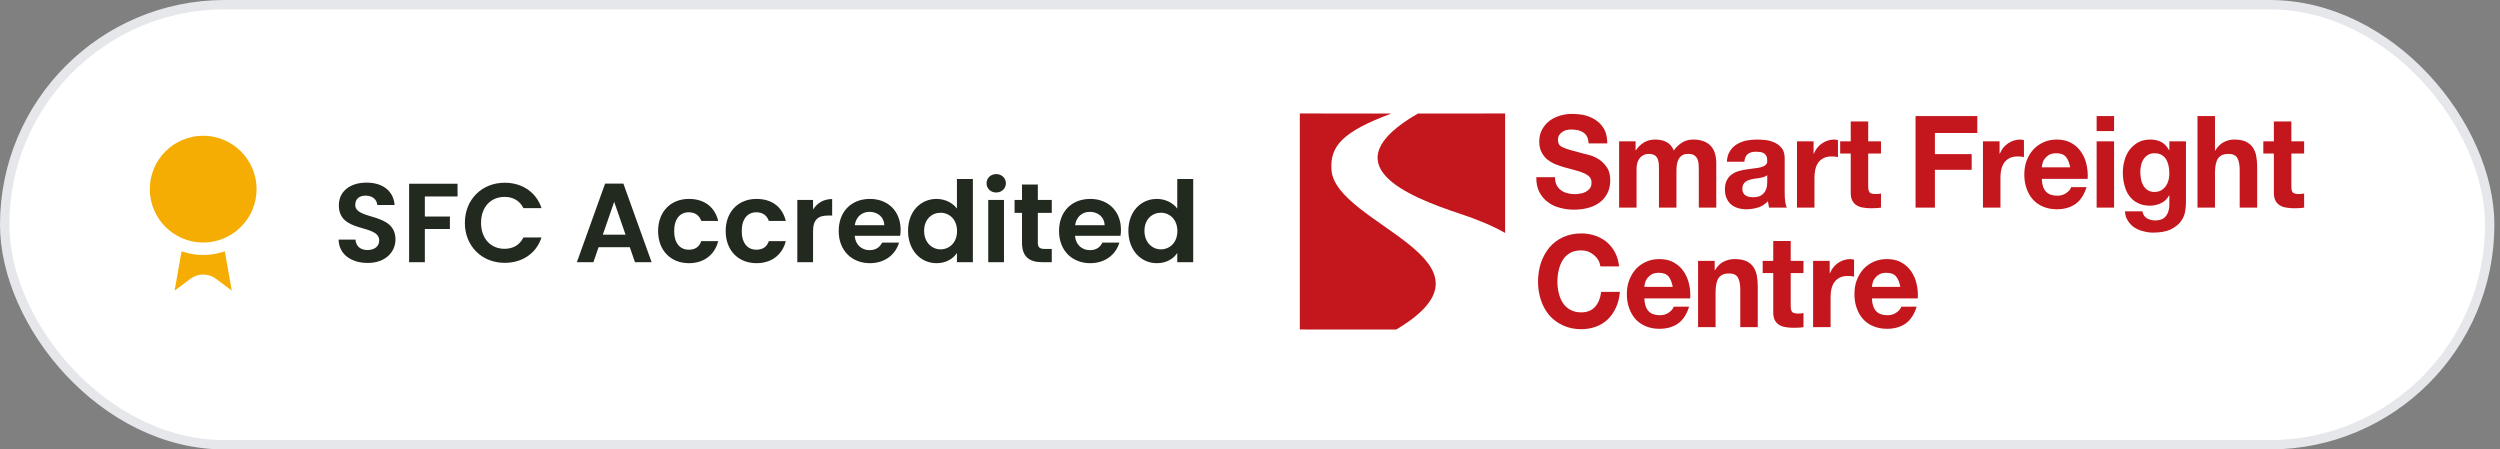 <svg xmlns="http://www.w3.org/2000/svg" width="267" height="48" viewBox="0 0 267 48" fill="none"><rect x="0" y="0" width="267" height="48" fill="#808080" stroke="none"/><rect x="0.5" y="0.5" width="265.4" height="47" rx="23.5" fill="white"></rect><rect x="0.5" y="0.5" width="265.4" height="47" rx="23.5" stroke="#E5E7EB"></rect><mask id="path-2-outside-1_1375_10754" maskUnits="userSpaceOnUse" x="14.952" y="22.846" width="13" height="12" fill="black"><rect fill="white" x="14.952" y="22.846" width="13" height="12"></rect><path d="M25.003 24.846L26.443 32.946C26.459 33.041 26.445 33.139 26.404 33.227C26.363 33.314 26.296 33.387 26.213 33.436C26.129 33.484 26.033 33.506 25.936 33.498C25.84 33.49 25.748 33.453 25.673 33.392L22.272 30.839C22.108 30.717 21.908 30.651 21.703 30.651C21.498 30.651 21.299 30.717 21.135 30.839L17.728 33.391C17.653 33.452 17.562 33.489 17.465 33.497C17.369 33.505 17.273 33.483 17.189 33.435C17.105 33.386 17.039 33.314 16.997 33.226C16.956 33.139 16.943 33.041 16.959 32.946L18.397 24.846"></path></mask><path d="M25.003 24.846L26.443 32.946C26.459 33.041 26.445 33.139 26.404 33.227C26.363 33.314 26.296 33.387 26.213 33.436C26.129 33.484 26.033 33.506 25.936 33.498C25.84 33.49 25.748 33.453 25.673 33.392L22.272 30.839C22.108 30.717 21.908 30.651 21.703 30.651C21.498 30.651 21.299 30.717 21.135 30.839L17.728 33.391C17.653 33.452 17.562 33.489 17.465 33.497C17.369 33.505 17.273 33.483 17.189 33.435C17.105 33.386 17.039 33.314 16.997 33.226C16.956 33.139 16.943 33.041 16.959 32.946L18.397 24.846" fill="#F6AD03"></path><path d="M26.313 24.613C26.184 23.89 25.494 23.408 24.771 23.536C24.047 23.665 23.565 24.355 23.694 25.078L25.003 24.846L26.313 24.613ZM26.443 32.946L27.754 32.724L27.752 32.713L26.443 32.946ZM25.673 33.392L26.516 32.364C26.502 32.352 26.487 32.34 26.471 32.328L25.673 33.392ZM22.272 30.839L23.07 29.776L23.068 29.774L22.272 30.839ZM21.135 30.839L20.339 29.774L20.338 29.775L21.135 30.839ZM17.728 33.391L16.931 32.327C16.915 32.338 16.9 32.35 16.885 32.362L17.728 33.391ZM16.959 32.946L15.649 32.713C15.648 32.718 15.648 32.722 15.647 32.727L16.959 32.946ZM19.706 25.078C19.835 24.355 19.353 23.665 18.63 23.536C17.906 23.408 17.216 23.89 17.087 24.613L18.397 24.846L19.706 25.078ZM25.003 24.846L23.694 25.078L25.133 33.178L26.443 32.946L27.752 32.713L26.313 24.613L25.003 24.846ZM26.443 32.946L25.131 33.167C25.102 32.996 25.126 32.819 25.2 32.661L26.404 33.227L27.608 33.792C27.765 33.459 27.815 33.086 27.754 32.724L26.443 32.946ZM26.404 33.227L25.2 32.661C25.274 32.504 25.395 32.373 25.545 32.285L26.213 33.436L26.88 34.586C27.198 34.401 27.452 34.124 27.608 33.792L26.404 33.227ZM26.213 33.436L25.545 32.285C25.696 32.198 25.869 32.158 26.043 32.172L25.936 33.498L25.829 34.824C26.196 34.853 26.562 34.77 26.88 34.586L26.213 33.436ZM25.936 33.498L26.043 32.172C26.217 32.187 26.382 32.253 26.516 32.364L25.673 33.392L24.83 34.421C25.114 34.654 25.463 34.794 25.829 34.824L25.936 33.498ZM25.673 33.392L26.471 32.328L23.07 29.776L22.272 30.839L21.474 31.903L24.875 34.456L25.673 33.392ZM22.272 30.839L23.068 29.774C22.674 29.48 22.195 29.32 21.703 29.32V30.651V31.98C21.622 31.98 21.542 31.954 21.476 31.905L22.272 30.839ZM21.703 30.651V29.32C21.212 29.32 20.733 29.48 20.339 29.774L21.135 30.839L21.931 31.905C21.865 31.954 21.785 31.98 21.703 31.98V30.651ZM21.135 30.839L20.338 29.775L16.931 32.327L17.728 33.391L18.526 34.456L21.932 31.904L21.135 30.839ZM17.728 33.391L16.885 32.362C17.02 32.252 17.185 32.185 17.358 32.172L17.465 33.497L17.573 34.823C17.939 34.793 18.287 34.653 18.571 34.42L17.728 33.391ZM17.465 33.497L17.358 32.172C17.532 32.157 17.705 32.197 17.856 32.284L17.189 33.435L16.523 34.586C16.84 34.77 17.207 34.852 17.573 34.823L17.465 33.497ZM17.189 33.435L17.856 32.284C18.006 32.371 18.126 32.502 18.201 32.659L16.997 33.226L15.794 33.793C15.951 34.125 16.205 34.402 16.523 34.586L17.189 33.435ZM16.997 33.226L18.201 32.659C18.275 32.816 18.299 32.993 18.27 33.164L16.959 32.946L15.647 32.727C15.586 33.089 15.638 33.461 15.794 33.793L16.997 33.226ZM16.959 32.946L18.268 33.178L19.706 25.078L18.397 24.846L17.087 24.613L15.649 32.713L16.959 32.946Z" fill="white" mask="url(#path-2-outside-1_1375_10754)"></path><path d="M21.7 13.835C25.215 13.835 28.065 16.685 28.065 20.2C28.065 23.715 25.215 26.565 21.7 26.565C18.185 26.565 15.335 23.715 15.335 20.2C15.335 16.685 18.185 13.835 21.7 13.835Z" fill="#F6AD03" stroke="white" stroke-width="1.33" stroke-linecap="round" stroke-linejoin="round"></path><path d="M42.237 25.576C42.237 26.896 41.181 28.084 39.273 28.084C37.533 28.084 36.189 27.172 36.165 25.588H37.965C38.013 26.26 38.457 26.704 39.237 26.704C40.029 26.704 40.497 26.284 40.497 25.684C40.497 23.872 36.177 24.964 36.189 21.928C36.189 20.416 37.413 19.504 39.141 19.504C40.857 19.504 42.033 20.38 42.141 21.892H40.293C40.257 21.34 39.813 20.908 39.093 20.896C38.433 20.872 37.941 21.196 37.941 21.88C37.941 23.56 42.237 22.624 42.237 25.576ZM43.693 28V19.624H48.865V20.98H45.373V23.128H48.049V24.46H45.373V28H43.693ZM49.648 23.8C49.648 21.292 51.484 19.516 53.897 19.516C55.757 19.516 57.269 20.512 57.833 22.228H55.901C55.505 21.424 54.785 21.028 53.885 21.028C52.42 21.028 51.377 22.096 51.377 23.8C51.377 25.492 52.42 26.572 53.885 26.572C54.785 26.572 55.505 26.176 55.901 25.36H57.833C57.269 27.088 55.757 28.072 53.897 28.072C51.484 28.072 49.648 26.308 49.648 23.8ZM67.815 28L67.263 26.404H63.927L63.375 28H61.611L64.623 19.612H66.579L69.591 28H67.815ZM66.807 25.06L65.595 21.556L64.383 25.06H66.807ZM70.285 24.676C70.285 22.588 71.653 21.244 73.573 21.244C75.229 21.244 76.345 22.108 76.705 23.596H74.893C74.701 23.032 74.257 22.672 73.561 22.672C72.625 22.672 72.001 23.38 72.001 24.676C72.001 25.972 72.625 26.668 73.561 26.668C74.257 26.668 74.689 26.356 74.893 25.756H76.705C76.345 27.172 75.229 28.108 73.573 28.108C71.653 28.108 70.285 26.764 70.285 24.676ZM77.503 24.676C77.503 22.588 78.871 21.244 80.791 21.244C82.447 21.244 83.563 22.108 83.923 23.596H82.111C81.919 23.032 81.475 22.672 80.779 22.672C79.843 22.672 79.219 23.38 79.219 24.676C79.219 25.972 79.843 26.668 80.779 26.668C81.475 26.668 81.907 26.356 82.111 25.756H83.923C83.563 27.172 82.447 28.108 80.791 28.108C78.871 28.108 77.503 26.764 77.503 24.676ZM86.834 24.688V28H85.154V21.352H86.834V22.384C87.254 21.7 87.95 21.256 88.874 21.256V23.02H88.43C87.434 23.02 86.834 23.404 86.834 24.688ZM92.862 22.624C92.058 22.624 91.422 23.14 91.29 24.052H94.446C94.422 23.176 93.726 22.624 92.862 22.624ZM96.018 25.912C95.658 27.136 94.554 28.108 92.91 28.108C90.978 28.108 89.574 26.764 89.574 24.676C89.574 22.576 90.942 21.244 92.91 21.244C94.83 21.244 96.186 22.552 96.186 24.532C96.186 24.748 96.174 24.964 96.138 25.18H91.278C91.362 26.164 92.034 26.716 92.874 26.716C93.594 26.716 93.99 26.356 94.206 25.912H96.018ZM96.98 24.652C96.98 22.576 98.324 21.244 100.028 21.244C100.904 21.244 101.744 21.652 102.2 22.276V19.12H103.904V28H102.2V27.016C101.804 27.628 101.06 28.108 100.016 28.108C98.324 28.108 96.98 26.728 96.98 24.652ZM102.212 24.676C102.212 23.416 101.372 22.72 100.448 22.72C99.548 22.72 98.696 23.392 98.696 24.652C98.696 25.912 99.548 26.632 100.448 26.632C101.372 26.632 102.212 25.936 102.212 24.676ZM105.545 28V21.352H107.225V28H105.545ZM106.397 20.56C105.797 20.56 105.365 20.128 105.365 19.576C105.365 19.024 105.797 18.592 106.397 18.592C106.985 18.592 107.429 19.024 107.429 19.576C107.429 20.128 106.985 20.56 106.397 20.56ZM109.149 25.936V22.732H108.357V21.352H109.149V19.708H110.841V21.352H112.329V22.732H110.841V25.948C110.841 26.392 111.021 26.584 111.549 26.584H112.329V28H111.273C110.001 28 109.149 27.46 109.149 25.936ZM116.393 22.624C115.589 22.624 114.953 23.14 114.821 24.052H117.977C117.953 23.176 117.257 22.624 116.393 22.624ZM119.549 25.912C119.189 27.136 118.085 28.108 116.441 28.108C114.509 28.108 113.105 26.764 113.105 24.676C113.105 22.576 114.473 21.244 116.441 21.244C118.361 21.244 119.717 22.552 119.717 24.532C119.717 24.748 119.705 24.964 119.669 25.18H114.809C114.893 26.164 115.565 26.716 116.405 26.716C117.125 26.716 117.521 26.356 117.737 25.912H119.549ZM120.511 24.652C120.511 22.576 121.855 21.244 123.559 21.244C124.435 21.244 125.275 21.652 125.731 22.276V19.12H127.435V28H125.731V27.016C125.335 27.628 124.591 28.108 123.547 28.108C121.855 28.108 120.511 26.728 120.511 24.652ZM125.743 24.676C125.743 23.416 124.903 22.72 123.979 22.72C123.079 22.72 122.227 23.392 122.227 24.652C122.227 25.912 123.079 26.632 123.979 26.632C124.903 26.632 125.743 25.936 125.743 24.676Z" fill="#22291F"></path><path d="M166.246 19.763C166.367 19.997 166.511 20.175 166.708 20.31C166.892 20.46 167.112 20.558 167.364 20.624C167.615 20.694 167.875 20.736 168.154 20.736C168.338 20.736 168.535 20.722 168.742 20.68C168.947 20.655 169.148 20.595 169.334 20.502C169.518 20.404 169.675 20.283 169.792 20.119C169.913 19.969 169.976 19.763 169.976 19.515C169.976 19.258 169.9 19.038 169.743 18.875C169.572 18.706 169.361 18.571 169.096 18.463C168.836 18.351 168.535 18.257 168.203 18.173C167.876 18.094 167.534 17.995 167.193 17.902C166.839 17.803 166.498 17.696 166.17 17.56C165.849 17.438 165.548 17.266 165.276 17.051C165.012 16.845 164.801 16.573 164.644 16.26C164.473 15.942 164.392 15.572 164.392 15.123C164.392 14.614 164.5 14.179 164.711 13.809C164.908 13.44 165.182 13.136 165.51 12.888C165.837 12.645 166.219 12.467 166.641 12.341C167.052 12.222 167.476 12.162 167.902 12.163C168.387 12.163 168.863 12.219 169.321 12.326C169.77 12.453 170.16 12.631 170.515 12.888C170.865 13.139 171.154 13.472 171.359 13.861C171.556 14.258 171.659 14.754 171.659 15.315H169.662C169.648 15.025 169.586 14.777 169.491 14.586C169.388 14.394 169.253 14.244 169.083 14.137C168.912 14.023 168.721 13.943 168.522 13.903C168.297 13.861 168.059 13.833 167.812 13.833C167.637 13.833 167.481 13.847 167.31 13.889C167.139 13.931 166.996 13.987 166.866 14.08C166.722 14.179 166.614 14.286 166.524 14.422C166.43 14.563 166.39 14.74 166.39 14.946C166.39 15.138 166.43 15.287 166.498 15.409C166.56 15.531 166.708 15.643 166.915 15.736C167.112 15.835 167.404 15.942 167.772 16.04C168.127 16.134 168.598 16.269 169.191 16.424C169.361 16.461 169.612 16.517 169.927 16.616C170.227 16.709 170.541 16.873 170.847 17.078C171.148 17.285 171.421 17.575 171.646 17.916C171.87 18.271 171.973 18.72 171.973 19.268C171.973 19.721 171.897 20.133 171.726 20.516C171.558 20.901 171.306 21.239 170.99 21.503C170.663 21.789 170.254 22.008 169.77 22.158C169.28 22.308 168.715 22.392 168.073 22.392C167.561 22.392 167.063 22.322 166.574 22.186C166.089 22.064 165.654 21.859 165.29 21.569C164.908 21.283 164.617 20.928 164.392 20.488C164.172 20.049 164.065 19.529 164.078 18.926H166.076C166.076 19.258 166.129 19.529 166.246 19.763H166.246Z" fill="#C4161D"></path><path d="M174.681 15.096V16.055H174.708C174.955 15.685 175.247 15.409 175.602 15.203C175.943 14.997 176.338 14.904 176.782 14.904C177.217 14.904 177.612 14.983 177.967 15.161C178.322 15.339 178.582 15.643 178.766 16.078C178.964 15.764 179.242 15.493 179.596 15.259C179.937 15.025 180.346 14.904 180.817 14.904C181.172 14.904 181.513 14.946 181.814 15.039C182.119 15.138 182.379 15.273 182.604 15.479C182.828 15.685 182.998 15.942 183.115 16.26C183.232 16.588 183.299 16.985 183.299 17.434V22.172H181.432V18.159C181.432 17.93 181.423 17.696 181.41 17.49C181.396 17.284 181.342 17.093 181.261 16.943C181.182 16.79 181.064 16.662 180.92 16.573C180.763 16.475 180.552 16.438 180.292 16.438C180.027 16.438 179.816 16.489 179.659 16.588C179.489 16.695 179.372 16.831 179.278 16.999C179.184 17.178 179.122 17.373 179.094 17.575C179.059 17.791 179.043 18.01 179.044 18.229V22.172H177.177V18.201C177.177 17.995 177.177 17.776 177.164 17.575C177.15 17.369 177.123 17.191 177.06 17.013C176.993 16.831 176.876 16.695 176.733 16.588C176.571 16.489 176.351 16.438 176.046 16.438C175.956 16.438 175.849 16.452 175.705 16.489C175.561 16.531 175.418 16.616 175.287 16.723C175.139 16.845 175.023 17.013 174.933 17.214C174.838 17.434 174.785 17.724 174.785 18.065V22.172H172.922V15.096H174.681Z" fill="#C4161D"></path><path d="M186.295 17.27C186.335 16.887 186.452 16.616 186.662 16.452C186.874 16.284 187.161 16.204 187.529 16.204C187.699 16.204 187.857 16.218 188.005 16.232C188.148 16.26 188.265 16.298 188.386 16.368C188.49 16.438 188.579 16.531 188.647 16.653C188.714 16.779 188.741 16.957 188.741 17.163C188.75 17.369 188.687 17.518 188.57 17.612C188.449 17.724 188.279 17.803 188.067 17.86C187.857 17.916 187.623 17.953 187.345 17.981C187.071 18.009 186.793 18.051 186.519 18.094C186.241 18.136 185.967 18.201 185.689 18.271C185.428 18.347 185.18 18.467 184.957 18.627C184.733 18.776 184.562 18.982 184.428 19.244C184.284 19.502 184.221 19.843 184.221 20.24C184.221 20.61 184.284 20.928 184.405 21.185C184.522 21.447 184.679 21.667 184.89 21.845C185.101 22.022 185.348 22.144 185.626 22.228C185.9 22.308 186.205 22.35 186.533 22.35C186.95 22.35 187.358 22.279 187.767 22.158C188.175 22.037 188.516 21.803 188.817 21.489C188.831 21.611 188.844 21.718 188.871 21.831C188.884 21.952 188.911 22.065 188.947 22.172H190.842C190.747 22.022 190.698 21.803 190.657 21.517C190.617 21.227 190.603 20.914 190.603 20.596V16.915C190.603 16.489 190.514 16.134 190.33 15.876C190.146 15.615 189.908 15.423 189.621 15.273C189.329 15.124 189.015 15.025 188.66 14.969C188.305 14.932 187.964 14.904 187.623 14.904C187.242 14.904 186.874 14.946 186.506 15.011C186.151 15.088 185.81 15.222 185.496 15.409C185.191 15.587 184.957 15.835 184.76 16.134C184.562 16.438 184.454 16.821 184.428 17.27H186.295ZM188.741 19.436C188.741 19.544 188.727 19.693 188.714 19.871C188.687 20.049 188.62 20.226 188.53 20.404C188.436 20.582 188.279 20.75 188.081 20.872C187.884 20.994 187.596 21.063 187.228 21.063C187.084 21.063 186.941 21.05 186.793 21.021C186.662 20.997 186.537 20.946 186.425 20.872C186.321 20.802 186.241 20.722 186.178 20.596C186.111 20.474 186.084 20.339 186.084 20.161C186.084 19.983 186.111 19.829 186.178 19.707C186.241 19.585 186.321 19.487 186.425 19.408C186.531 19.326 186.651 19.265 186.779 19.23C186.914 19.188 187.044 19.146 187.188 19.118C187.331 19.09 187.489 19.066 187.637 19.052C187.78 19.038 187.924 19.011 188.067 18.982C188.202 18.954 188.332 18.912 188.449 18.875C188.57 18.833 188.66 18.776 188.741 18.706V19.436Z" fill="#C4161D"></path><path d="M193.691 15.096V16.41H193.718C193.811 16.19 193.93 15.982 194.072 15.792C194.22 15.608 194.392 15.448 194.584 15.316C194.782 15.189 194.979 15.081 195.203 15.011C195.428 14.946 195.648 14.904 195.886 14.904C196.003 14.904 196.15 14.932 196.294 14.969V16.779C196.2 16.765 196.097 16.737 195.98 16.723C195.859 16.709 195.742 16.709 195.621 16.709C195.28 16.709 194.993 16.765 194.755 16.887C194.521 17.013 194.337 17.163 194.189 17.369C194.045 17.575 193.942 17.818 193.875 18.094C193.812 18.365 193.785 18.669 193.785 18.982V22.172H191.918V15.096H193.691Z" fill="#C4161D"></path><path d="M200.889 15.096V16.396H199.524V19.899C199.524 20.226 199.578 20.446 199.681 20.558C199.785 20.666 199.996 20.722 200.314 20.722C200.418 20.722 200.521 20.722 200.615 20.708C200.705 20.694 200.799 20.68 200.889 20.666V22.172C200.731 22.2 200.561 22.214 200.364 22.228C200.166 22.242 199.982 22.242 199.798 22.242C199.511 22.242 199.237 22.214 198.986 22.172C198.721 22.13 198.501 22.064 198.303 21.938C198.104 21.817 197.94 21.642 197.828 21.433C197.711 21.213 197.657 20.928 197.657 20.572V16.395H196.53V15.095H197.657V12.972H199.524V15.095L200.889 15.096Z" fill="#C4161D"></path><path d="M211.176 12.397V14.202H206.647V16.461H210.574V18.136H206.647V22.172H204.582V12.397H211.176Z" fill="#C4161D"></path><path d="M213.554 15.096V16.41H213.581C213.675 16.19 213.794 15.982 213.936 15.792C214.083 15.608 214.256 15.448 214.447 15.316C214.645 15.189 214.842 15.081 215.067 15.011C215.291 14.946 215.511 14.904 215.749 14.904C215.866 14.904 216.014 14.932 216.157 14.969V16.779C216.063 16.765 215.96 16.737 215.843 16.723C215.722 16.709 215.605 16.709 215.484 16.709C215.143 16.709 214.856 16.765 214.618 16.887C214.384 17.013 214.201 17.163 214.052 17.369C213.909 17.575 213.805 17.818 213.738 18.094C213.675 18.365 213.648 18.669 213.648 18.982V22.172H211.781V15.096H213.554Z" fill="#C4161D"></path><path d="M220.635 16.751C220.411 16.489 220.07 16.368 219.612 16.368C219.311 16.368 219.074 16.424 218.876 16.517C218.679 16.63 218.521 16.765 218.405 16.915C218.284 17.065 218.194 17.228 218.153 17.406C218.106 17.558 218.076 17.715 218.063 17.874H221.098C221.004 17.383 220.86 17.013 220.635 16.751V16.751ZM218.521 20.474C218.795 20.765 219.204 20.9 219.729 20.9C220.11 20.9 220.425 20.802 220.703 20.596C220.977 20.404 221.133 20.203 221.201 19.984H222.844C222.579 20.83 222.175 21.433 221.636 21.803C221.098 22.172 220.438 22.35 219.666 22.35C219.127 22.35 218.652 22.256 218.221 22.079C217.785 21.896 217.431 21.653 217.13 21.326C216.825 20.993 216.605 20.596 216.443 20.147C216.273 19.693 216.196 19.188 216.196 18.641C216.196 18.108 216.273 17.612 216.443 17.163C216.618 16.709 216.852 16.312 217.157 15.97C217.458 15.643 217.826 15.381 218.257 15.189C218.679 14.997 219.15 14.904 219.666 14.904C220.24 14.904 220.743 15.012 221.174 15.245C221.609 15.479 221.964 15.792 222.238 16.19C222.52 16.591 222.722 17.048 222.83 17.532C222.947 18.038 223.001 18.557 222.96 19.104H218.063C218.086 19.735 218.243 20.189 218.521 20.474L218.521 20.474Z" fill="#C4161D"></path><path d="M223.921 14.001V12.396H225.784V14.001H223.921ZM225.784 15.095V22.172H223.921V15.096L225.784 15.095Z" fill="#C4161D"></path><path d="M230.793 20.339C230.987 20.23 231.157 20.08 231.291 19.899C231.428 19.71 231.53 19.495 231.592 19.267C231.66 19.038 231.686 18.805 231.686 18.543C231.686 18.257 231.66 17.967 231.606 17.71C231.556 17.468 231.468 17.235 231.345 17.023C231.224 16.821 231.053 16.667 230.856 16.545C230.658 16.424 230.398 16.368 230.093 16.368C229.833 16.368 229.608 16.424 229.424 16.531C229.235 16.635 229.073 16.786 228.953 16.971C228.822 17.165 228.728 17.382 228.674 17.612C228.613 17.862 228.583 18.12 228.585 18.379C228.585 18.641 228.612 18.889 228.661 19.132C228.701 19.394 228.796 19.614 228.912 19.82C229.029 20.02 229.177 20.189 229.37 20.31C229.568 20.432 229.806 20.502 230.093 20.502C230.358 20.502 230.596 20.446 230.793 20.339V20.339ZM233.352 22.691C233.275 23.061 233.118 23.393 232.867 23.706C232.616 24.02 232.261 24.296 231.803 24.515C231.345 24.73 230.712 24.843 229.936 24.843C229.608 24.843 229.267 24.801 228.926 24.702C228.591 24.628 228.271 24.496 227.979 24.31C227.692 24.132 227.454 23.884 227.27 23.594C227.072 23.309 226.969 22.967 226.942 22.57H228.796C228.885 22.939 229.056 23.187 229.307 23.323C229.554 23.472 229.86 23.542 230.187 23.542C230.712 23.542 231.094 23.379 231.345 23.047C231.579 22.719 231.7 22.308 231.686 21.803V20.872H231.66C231.467 21.234 231.168 21.522 230.806 21.695C230.425 21.873 230.03 21.966 229.622 21.966C229.11 21.966 228.675 21.873 228.307 21.681C227.948 21.507 227.636 21.244 227.4 20.914C227.166 20.596 226.996 20.212 226.889 19.777C226.772 19.352 226.718 18.889 226.718 18.407C226.718 17.953 226.785 17.504 226.915 17.078C227.025 16.669 227.213 16.288 227.468 15.956C227.719 15.643 228.02 15.381 228.388 15.189C228.742 14.998 229.164 14.904 229.635 14.904C230.084 14.904 230.475 14.983 230.816 15.161C231.148 15.339 231.435 15.629 231.66 16.04H231.687V15.095H233.46V21.718C233.46 22.009 233.419 22.322 233.352 22.691L233.352 22.691Z" fill="#C4161D"></path><path d="M236.56 12.397V16.078H236.595C236.833 15.671 237.134 15.367 237.502 15.175C237.87 14.997 238.225 14.904 238.579 14.904C239.082 14.904 239.486 14.969 239.818 15.109C240.132 15.259 240.379 15.451 240.563 15.699C240.747 15.956 240.882 16.26 240.958 16.616C241.03 17.012 241.066 17.414 241.066 17.817V22.172H239.199V18.173C239.199 17.584 239.109 17.149 238.934 16.859C238.763 16.573 238.449 16.438 238.005 16.438C237.493 16.438 237.125 16.587 236.901 16.901C236.676 17.214 236.56 17.738 236.56 18.463V22.172H234.692V12.397H236.56Z" fill="#C4161D"></path><path d="M246.081 15.096V16.396H244.717V19.899C244.717 20.226 244.771 20.446 244.874 20.558C244.977 20.666 245.188 20.722 245.506 20.722C245.61 20.722 245.713 20.722 245.807 20.708C245.897 20.694 245.991 20.68 246.081 20.666V22.172C245.924 22.2 245.754 22.214 245.556 22.228C245.358 22.242 245.174 22.242 244.99 22.242C244.703 22.242 244.429 22.214 244.178 22.172C243.913 22.13 243.693 22.064 243.496 21.938C243.297 21.817 243.133 21.642 243.02 21.433C242.903 21.213 242.849 20.928 242.849 20.572V16.395H241.723V15.095H242.849V12.972H244.717V15.095L246.081 15.096Z" fill="#C4161D"></path><path d="M170.69 27.763C170.568 27.558 170.412 27.378 170.228 27.23C170.044 27.081 169.833 26.959 169.613 26.861C169.375 26.781 169.127 26.74 168.877 26.739C168.414 26.739 168.02 26.833 167.692 27.011C167.365 27.202 167.099 27.45 166.906 27.763C166.709 28.082 166.561 28.451 166.471 28.844C166.377 29.241 166.328 29.667 166.328 30.093C166.328 30.504 166.377 30.902 166.471 31.281C166.555 31.657 166.702 32.015 166.906 32.337C167.099 32.651 167.364 32.899 167.692 33.077C168.02 33.269 168.414 33.362 168.877 33.362C169.505 33.362 170.004 33.156 170.358 32.763C170.713 32.366 170.924 31.833 171.004 31.173H173.002C172.948 31.79 172.818 32.337 172.593 32.829C172.369 33.325 172.082 33.746 171.727 34.092C171.363 34.442 170.934 34.711 170.466 34.882C169.955 35.067 169.418 35.16 168.877 35.158C168.154 35.158 167.508 35.022 166.942 34.76C166.368 34.498 165.879 34.143 165.484 33.694C165.093 33.24 164.788 32.693 164.577 32.076C164.37 31.463 164.263 30.803 164.263 30.093C164.263 29.368 164.37 28.68 164.577 28.053C164.788 27.436 165.093 26.889 165.484 26.421C165.879 25.958 166.368 25.589 166.943 25.326C167.508 25.069 168.154 24.929 168.877 24.929C169.389 24.929 169.887 25.013 170.345 25.162C170.807 25.312 171.215 25.546 171.584 25.836C171.938 26.135 172.239 26.505 172.477 26.945C172.71 27.38 172.854 27.889 172.921 28.451H170.924C170.884 28.203 170.807 27.969 170.69 27.763L170.69 27.763Z" fill="#C4161D"></path><path d="M178.188 29.517C177.964 29.256 177.623 29.134 177.165 29.134C176.864 29.134 176.626 29.19 176.429 29.284C176.231 29.396 176.074 29.532 175.957 29.681C175.836 29.831 175.746 29.994 175.706 30.172C175.658 30.324 175.628 30.481 175.616 30.64H178.651C178.556 30.149 178.413 29.779 178.188 29.517V29.517ZM176.074 33.241C176.348 33.531 176.756 33.666 177.281 33.666C177.663 33.666 177.977 33.568 178.255 33.362C178.529 33.17 178.686 32.969 178.754 32.75H180.397C180.132 33.596 179.728 34.199 179.189 34.569C178.65 34.938 177.991 35.116 177.219 35.116C176.68 35.116 176.204 35.022 175.773 34.845C175.338 34.662 174.983 34.419 174.683 34.092C174.378 33.759 174.158 33.362 173.996 32.913C173.825 32.459 173.749 31.954 173.749 31.407C173.749 30.874 173.825 30.378 173.996 29.929C174.171 29.475 174.404 29.078 174.71 28.736C175.01 28.409 175.378 28.147 175.809 27.955C176.231 27.763 176.703 27.67 177.219 27.67C177.793 27.67 178.296 27.778 178.727 28.011C179.162 28.245 179.517 28.558 179.79 28.956C180.073 29.357 180.275 29.814 180.383 30.298C180.5 30.804 180.554 31.323 180.513 31.87H175.616C175.639 32.502 175.796 32.955 176.074 33.24L176.074 33.241Z" fill="#C4161D"></path><path d="M183.128 27.862V28.844H183.169C183.407 28.437 183.707 28.133 184.089 27.941C184.471 27.763 184.852 27.67 185.242 27.67C185.745 27.67 186.149 27.735 186.481 27.876C186.795 28.025 187.042 28.217 187.226 28.465C187.41 28.722 187.545 29.026 187.621 29.382C187.693 29.778 187.729 30.18 187.729 30.584V34.938H185.862V30.939C185.862 30.35 185.772 29.915 185.597 29.625C185.427 29.34 185.112 29.204 184.668 29.204C184.156 29.204 183.788 29.354 183.564 29.667C183.339 29.98 183.223 30.504 183.223 31.229V34.938H181.355V27.862H183.128Z" fill="#C4161D"></path><path d="M192.612 27.862V29.162H191.248V32.665C191.248 32.992 191.302 33.212 191.405 33.324C191.508 33.432 191.719 33.488 192.038 33.488C192.141 33.488 192.244 33.488 192.338 33.474C192.428 33.46 192.522 33.446 192.612 33.432V34.938C192.455 34.966 192.285 34.98 192.087 34.994C191.889 35.008 191.706 35.008 191.522 35.008C191.234 35.008 190.96 34.98 190.709 34.938C190.444 34.896 190.225 34.83 190.027 34.704C189.828 34.583 189.664 34.408 189.551 34.199C189.435 33.979 189.381 33.694 189.381 33.338V29.162H188.254V27.861H189.381V25.738H191.248V27.861L192.612 27.862Z" fill="#C4161D"></path><path d="M195.411 27.862V29.176H195.438C195.532 28.956 195.651 28.748 195.793 28.558C195.941 28.375 196.113 28.214 196.305 28.082C196.502 27.955 196.7 27.848 196.924 27.777C197.148 27.712 197.368 27.67 197.606 27.67C197.723 27.67 197.871 27.698 198.015 27.735V29.545C197.921 29.531 197.817 29.503 197.701 29.489C197.579 29.475 197.463 29.475 197.341 29.475C197.001 29.475 196.713 29.532 196.475 29.653C196.242 29.779 196.058 29.929 195.91 30.135C195.766 30.341 195.663 30.584 195.596 30.86C195.533 31.131 195.506 31.435 195.506 31.748V34.938H193.639V27.862H195.411Z" fill="#C4161D"></path><path d="M202.493 29.517C202.268 29.256 201.927 29.134 201.47 29.134C201.169 29.134 200.931 29.19 200.733 29.284C200.536 29.396 200.379 29.532 200.262 29.681C200.141 29.831 200.051 29.994 200.011 30.172C199.963 30.324 199.933 30.481 199.921 30.64H202.955C202.861 30.149 202.717 29.779 202.493 29.517V29.517ZM200.379 33.241C200.653 33.531 201.061 33.666 201.586 33.666C201.968 33.666 202.282 33.568 202.56 33.362C202.834 33.17 202.991 32.969 203.058 32.75H204.701C204.436 33.596 204.032 34.199 203.494 34.569C202.955 34.938 202.295 35.116 201.523 35.116C200.985 35.116 200.509 35.022 200.078 34.845C199.643 34.662 199.288 34.419 198.987 34.092C198.682 33.759 198.462 33.362 198.301 32.913C198.13 32.459 198.054 31.954 198.054 31.407C198.054 30.874 198.13 30.378 198.301 29.929C198.476 29.475 198.709 29.078 199.014 28.736C199.315 28.409 199.683 28.147 200.114 27.955C200.536 27.763 201.007 27.67 201.523 27.67C202.098 27.67 202.6 27.778 203.031 28.011C203.467 28.245 203.821 28.558 204.095 28.956C204.378 29.357 204.579 29.814 204.688 30.298C204.804 30.804 204.858 31.323 204.818 31.87H199.921C199.943 32.502 200.1 32.955 200.379 33.24L200.379 33.241Z" fill="#C4161D"></path><path d="M151.427 12.127C141.973 17.59 150.237 20.933 155.905 22.822C157.878 23.464 159.478 24.157 160.747 24.881V12.12L151.427 12.127Z" fill="#C4161D"></path><path d="M138.821 12.12V35.19L149.112 35.197C161.553 27.798 142.591 24.013 142.202 18.141C142.035 15.609 143.355 14.077 148.591 12.127L138.821 12.12Z" fill="#C4161D"></path></svg>